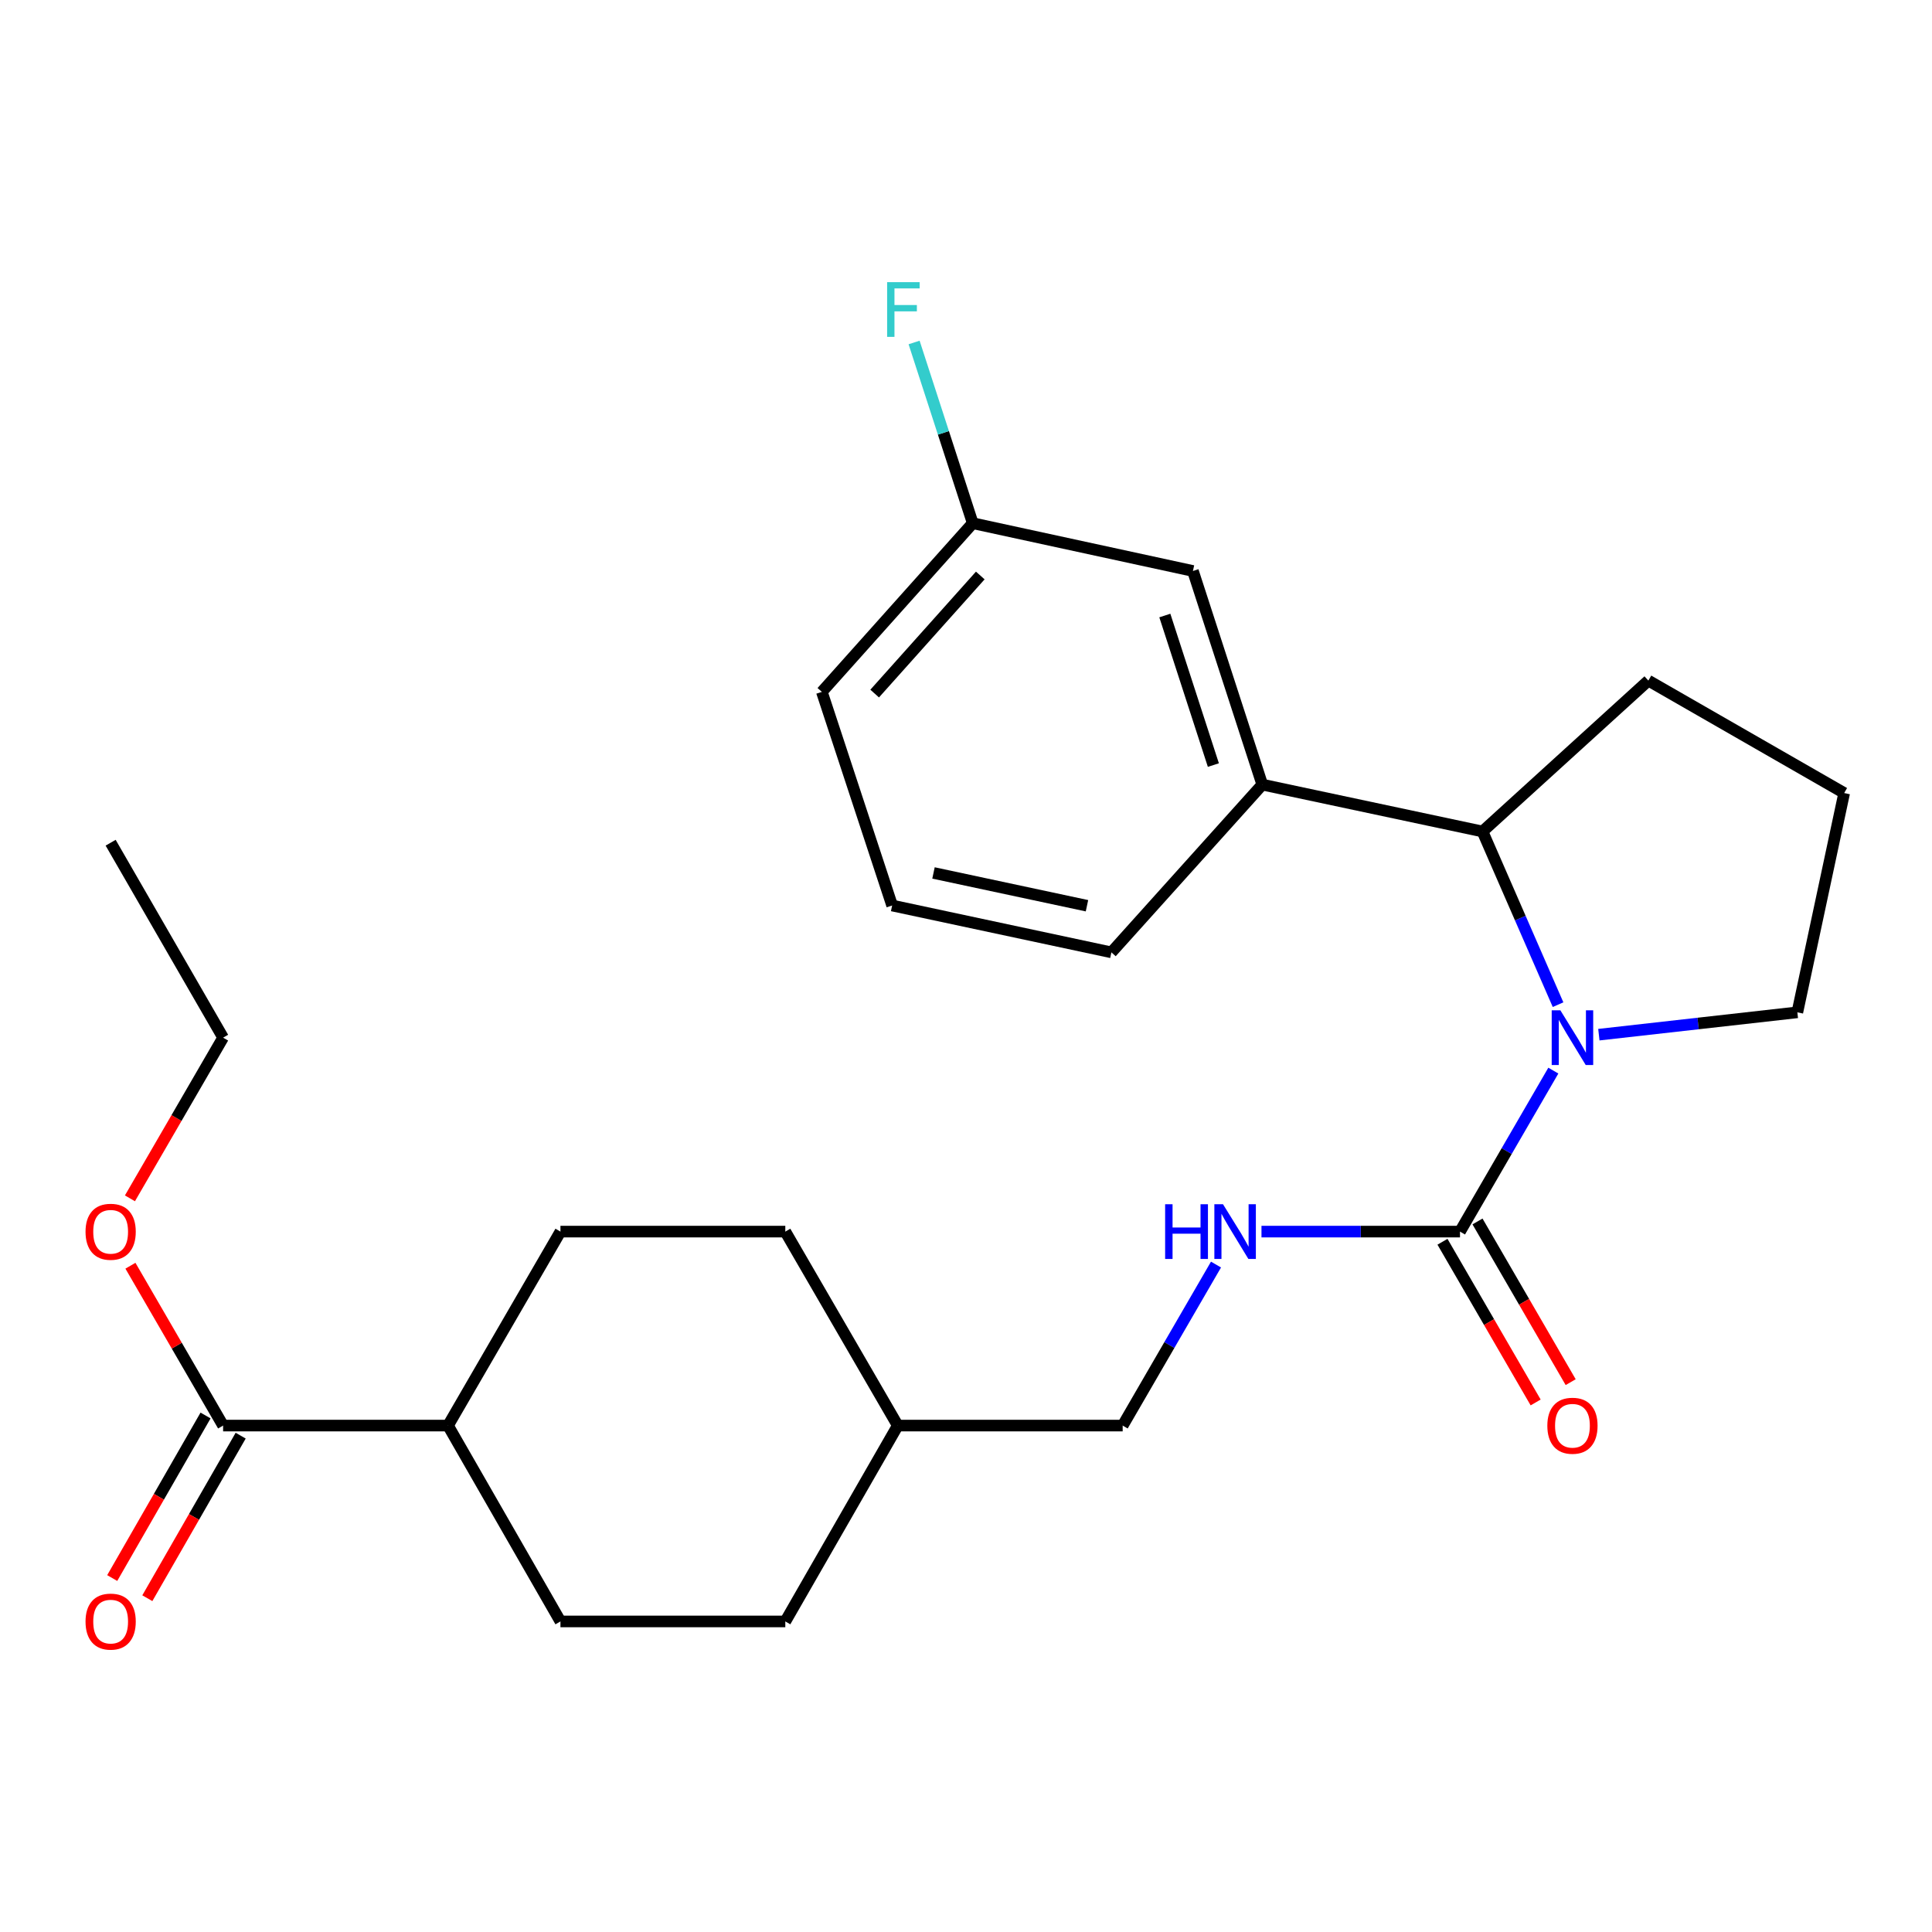 <?xml version='1.0' encoding='iso-8859-1'?>
<svg version='1.1' baseProfile='full'
              xmlns='http://www.w3.org/2000/svg'
                      xmlns:rdkit='http://www.rdkit.org/xml'
                      xmlns:xlink='http://www.w3.org/1999/xlink'
                  xml:space='preserve'
width='1000px' height='1000px' viewBox='0 0 1000 1000'>
<!-- END OF HEADER -->
<rect style='opacity:1.0;fill:#FFFFFF;stroke:none' width='1000' height='1000' x='0' y='0'> </rect>
<path class='bond-0' d='M 804.005,554.148 L 779.847,595.812' style='fill:none;fill-rule:evenodd;stroke:#0000FF;stroke-width:6px;stroke-linecap:butt;stroke-linejoin:miter;stroke-opacity:1' />
<path class='bond-0' d='M 779.847,595.812 L 755.688,637.476' style='fill:none;fill-rule:evenodd;stroke:#000000;stroke-width:6px;stroke-linecap:butt;stroke-linejoin:miter;stroke-opacity:1' />
<path class='bond-1' d='M 806.45,520.016 L 786.896,475.196' style='fill:none;fill-rule:evenodd;stroke:#0000FF;stroke-width:6px;stroke-linecap:butt;stroke-linejoin:miter;stroke-opacity:1' />
<path class='bond-1' d='M 786.896,475.196 L 767.342,430.376' style='fill:none;fill-rule:evenodd;stroke:#000000;stroke-width:6px;stroke-linecap:butt;stroke-linejoin:miter;stroke-opacity:1' />
<path class='bond-11' d='M 827.567,535.547 L 878.937,529.763' style='fill:none;fill-rule:evenodd;stroke:#0000FF;stroke-width:6px;stroke-linecap:butt;stroke-linejoin:miter;stroke-opacity:1' />
<path class='bond-11' d='M 878.937,529.763 L 930.307,523.978' style='fill:none;fill-rule:evenodd;stroke:#000000;stroke-width:6px;stroke-linecap:butt;stroke-linejoin:miter;stroke-opacity:1' />
<path class='bond-4' d='M 755.688,637.476 L 704.314,637.476' style='fill:none;fill-rule:evenodd;stroke:#000000;stroke-width:6px;stroke-linecap:butt;stroke-linejoin:miter;stroke-opacity:1' />
<path class='bond-4' d='M 704.314,637.476 L 652.941,637.476' style='fill:none;fill-rule:evenodd;stroke:#0000FF;stroke-width:6px;stroke-linecap:butt;stroke-linejoin:miter;stroke-opacity:1' />
<path class='bond-5' d='M 746.623,642.731 L 770.736,684.321' style='fill:none;fill-rule:evenodd;stroke:#000000;stroke-width:6px;stroke-linecap:butt;stroke-linejoin:miter;stroke-opacity:1' />
<path class='bond-5' d='M 770.736,684.321 L 794.849,725.911' style='fill:none;fill-rule:evenodd;stroke:#FF0000;stroke-width:6px;stroke-linecap:butt;stroke-linejoin:miter;stroke-opacity:1' />
<path class='bond-5' d='M 764.752,632.22 L 788.865,673.81' style='fill:none;fill-rule:evenodd;stroke:#000000;stroke-width:6px;stroke-linecap:butt;stroke-linejoin:miter;stroke-opacity:1' />
<path class='bond-5' d='M 788.865,673.81 L 812.978,715.4' style='fill:none;fill-rule:evenodd;stroke:#FF0000;stroke-width:6px;stroke-linecap:butt;stroke-linejoin:miter;stroke-opacity:1' />
<path class='bond-2' d='M 767.342,430.376 L 653.354,406.114' style='fill:none;fill-rule:evenodd;stroke:#000000;stroke-width:6px;stroke-linecap:butt;stroke-linejoin:miter;stroke-opacity:1' />
<path class='bond-19' d='M 767.342,430.376 L 853.19,352.281' style='fill:none;fill-rule:evenodd;stroke:#000000;stroke-width:6px;stroke-linecap:butt;stroke-linejoin:miter;stroke-opacity:1' />
<path class='bond-7' d='M 653.354,406.114 L 617.462,295.538' style='fill:none;fill-rule:evenodd;stroke:#000000;stroke-width:6px;stroke-linecap:butt;stroke-linejoin:miter;stroke-opacity:1' />
<path class='bond-7' d='M 628.039,395.997 L 602.914,318.594' style='fill:none;fill-rule:evenodd;stroke:#000000;stroke-width:6px;stroke-linecap:butt;stroke-linejoin:miter;stroke-opacity:1' />
<path class='bond-20' d='M 653.354,406.114 L 575.26,492.94' style='fill:none;fill-rule:evenodd;stroke:#000000;stroke-width:6px;stroke-linecap:butt;stroke-linejoin:miter;stroke-opacity:1' />
<path class='bond-3' d='M 115.481,737.877 L 231.89,737.877' style='fill:none;fill-rule:evenodd;stroke:#000000;stroke-width:6px;stroke-linecap:butt;stroke-linejoin:miter;stroke-opacity:1' />
<path class='bond-8' d='M 106.394,732.659 L 82.24,774.728' style='fill:none;fill-rule:evenodd;stroke:#000000;stroke-width:6px;stroke-linecap:butt;stroke-linejoin:miter;stroke-opacity:1' />
<path class='bond-8' d='M 82.24,774.728 L 58.085,816.796' style='fill:none;fill-rule:evenodd;stroke:#FF0000;stroke-width:6px;stroke-linecap:butt;stroke-linejoin:miter;stroke-opacity:1' />
<path class='bond-8' d='M 124.567,743.094 L 100.413,785.162' style='fill:none;fill-rule:evenodd;stroke:#000000;stroke-width:6px;stroke-linecap:butt;stroke-linejoin:miter;stroke-opacity:1' />
<path class='bond-8' d='M 100.413,785.162 L 76.258,827.23' style='fill:none;fill-rule:evenodd;stroke:#FF0000;stroke-width:6px;stroke-linecap:butt;stroke-linejoin:miter;stroke-opacity:1' />
<path class='bond-14' d='M 115.481,737.877 L 91.496,696.507' style='fill:none;fill-rule:evenodd;stroke:#000000;stroke-width:6px;stroke-linecap:butt;stroke-linejoin:miter;stroke-opacity:1' />
<path class='bond-14' d='M 91.496,696.507 L 67.51,655.137' style='fill:none;fill-rule:evenodd;stroke:#FF0000;stroke-width:6px;stroke-linecap:butt;stroke-linejoin:miter;stroke-opacity:1' />
<path class='bond-12' d='M 629.401,654.537 L 605.247,696.207' style='fill:none;fill-rule:evenodd;stroke:#0000FF;stroke-width:6px;stroke-linecap:butt;stroke-linejoin:miter;stroke-opacity:1' />
<path class='bond-12' d='M 605.247,696.207 L 581.092,737.877' style='fill:none;fill-rule:evenodd;stroke:#000000;stroke-width:6px;stroke-linecap:butt;stroke-linejoin:miter;stroke-opacity:1' />
<path class='bond-6' d='M 231.89,737.877 L 290.088,839.256' style='fill:none;fill-rule:evenodd;stroke:#000000;stroke-width:6px;stroke-linecap:butt;stroke-linejoin:miter;stroke-opacity:1' />
<path class='bond-28' d='M 231.89,737.877 L 290.088,637.476' style='fill:none;fill-rule:evenodd;stroke:#000000;stroke-width:6px;stroke-linecap:butt;stroke-linejoin:miter;stroke-opacity:1' />
<path class='bond-13' d='M 617.462,295.538 L 503.487,270.81' style='fill:none;fill-rule:evenodd;stroke:#000000;stroke-width:6px;stroke-linecap:butt;stroke-linejoin:miter;stroke-opacity:1' />
<path class='bond-9' d='M 290.088,839.256 L 406.474,839.256' style='fill:none;fill-rule:evenodd;stroke:#000000;stroke-width:6px;stroke-linecap:butt;stroke-linejoin:miter;stroke-opacity:1' />
<path class='bond-10' d='M 290.088,637.476 L 406.474,637.476' style='fill:none;fill-rule:evenodd;stroke:#000000;stroke-width:6px;stroke-linecap:butt;stroke-linejoin:miter;stroke-opacity:1' />
<path class='bond-21' d='M 930.307,523.978 L 954.545,410.48' style='fill:none;fill-rule:evenodd;stroke:#000000;stroke-width:6px;stroke-linecap:butt;stroke-linejoin:miter;stroke-opacity:1' />
<path class='bond-18' d='M 581.092,737.877 L 464.684,737.877' style='fill:none;fill-rule:evenodd;stroke:#000000;stroke-width:6px;stroke-linecap:butt;stroke-linejoin:miter;stroke-opacity:1' />
<path class='bond-15' d='M 503.487,270.81 L 488.309,224.038' style='fill:none;fill-rule:evenodd;stroke:#000000;stroke-width:6px;stroke-linecap:butt;stroke-linejoin:miter;stroke-opacity:1' />
<path class='bond-15' d='M 488.309,224.038 L 473.132,177.266' style='fill:none;fill-rule:evenodd;stroke:#33CCCC;stroke-width:6px;stroke-linecap:butt;stroke-linejoin:miter;stroke-opacity:1' />
<path class='bond-27' d='M 503.487,270.81 L 425.392,358.114' style='fill:none;fill-rule:evenodd;stroke:#000000;stroke-width:6px;stroke-linecap:butt;stroke-linejoin:miter;stroke-opacity:1' />
<path class='bond-27' d='M 507.391,297.877 L 452.725,358.989' style='fill:none;fill-rule:evenodd;stroke:#000000;stroke-width:6px;stroke-linecap:butt;stroke-linejoin:miter;stroke-opacity:1' />
<path class='bond-24' d='M 67.256,620.255 L 91.369,578.671' style='fill:none;fill-rule:evenodd;stroke:#FF0000;stroke-width:6px;stroke-linecap:butt;stroke-linejoin:miter;stroke-opacity:1' />
<path class='bond-24' d='M 91.369,578.671 L 115.481,537.087' style='fill:none;fill-rule:evenodd;stroke:#000000;stroke-width:6px;stroke-linecap:butt;stroke-linejoin:miter;stroke-opacity:1' />
<path class='bond-16' d='M 406.474,637.476 L 464.684,737.877' style='fill:none;fill-rule:evenodd;stroke:#000000;stroke-width:6px;stroke-linecap:butt;stroke-linejoin:miter;stroke-opacity:1' />
<path class='bond-17' d='M 406.474,839.256 L 464.684,737.877' style='fill:none;fill-rule:evenodd;stroke:#000000;stroke-width:6px;stroke-linecap:butt;stroke-linejoin:miter;stroke-opacity:1' />
<path class='bond-26' d='M 853.19,352.281 L 954.545,410.48' style='fill:none;fill-rule:evenodd;stroke:#000000;stroke-width:6px;stroke-linecap:butt;stroke-linejoin:miter;stroke-opacity:1' />
<path class='bond-22' d='M 575.26,492.94 L 461.773,468.69' style='fill:none;fill-rule:evenodd;stroke:#000000;stroke-width:6px;stroke-linecap:butt;stroke-linejoin:miter;stroke-opacity:1' />
<path class='bond-22' d='M 562.616,468.809 L 483.175,451.834' style='fill:none;fill-rule:evenodd;stroke:#000000;stroke-width:6px;stroke-linecap:butt;stroke-linejoin:miter;stroke-opacity:1' />
<path class='bond-23' d='M 461.773,468.69 L 425.392,358.114' style='fill:none;fill-rule:evenodd;stroke:#000000;stroke-width:6px;stroke-linecap:butt;stroke-linejoin:miter;stroke-opacity:1' />
<path class='bond-25' d='M 115.481,537.087 L 57.271,436.185' style='fill:none;fill-rule:evenodd;stroke:#000000;stroke-width:6px;stroke-linecap:butt;stroke-linejoin:miter;stroke-opacity:1' />
<path  class='atom-0' d='M 807.638 522.927
L 816.918 537.927
Q 817.838 539.407, 819.318 542.087
Q 820.798 544.767, 820.878 544.927
L 820.878 522.927
L 824.638 522.927
L 824.638 551.247
L 820.758 551.247
L 810.798 534.847
Q 809.638 532.927, 808.398 530.727
Q 807.198 528.527, 806.838 527.847
L 806.838 551.247
L 803.158 551.247
L 803.158 522.927
L 807.638 522.927
' fill='#0000FF'/>
<path  class='atom-5' d='M 603.071 623.316
L 606.911 623.316
L 606.911 635.356
L 621.391 635.356
L 621.391 623.316
L 625.231 623.316
L 625.231 651.636
L 621.391 651.636
L 621.391 638.556
L 606.911 638.556
L 606.911 651.636
L 603.071 651.636
L 603.071 623.316
' fill='#0000FF'/>
<path  class='atom-5' d='M 633.031 623.316
L 642.311 638.316
Q 643.231 639.796, 644.711 642.476
Q 646.191 645.156, 646.271 645.316
L 646.271 623.316
L 650.031 623.316
L 650.031 651.636
L 646.151 651.636
L 636.191 635.236
Q 635.031 633.316, 633.791 631.116
Q 632.591 628.916, 632.231 628.236
L 632.231 651.636
L 628.551 651.636
L 628.551 623.316
L 633.031 623.316
' fill='#0000FF'/>
<path  class='atom-6' d='M 800.898 737.957
Q 800.898 731.157, 804.258 727.357
Q 807.618 723.557, 813.898 723.557
Q 820.178 723.557, 823.538 727.357
Q 826.898 731.157, 826.898 737.957
Q 826.898 744.837, 823.498 748.757
Q 820.098 752.637, 813.898 752.637
Q 807.658 752.637, 804.258 748.757
Q 800.898 744.877, 800.898 737.957
M 813.898 749.437
Q 818.218 749.437, 820.538 746.557
Q 822.898 743.637, 822.898 737.957
Q 822.898 732.397, 820.538 729.597
Q 818.218 726.757, 813.898 726.757
Q 809.578 726.757, 807.218 729.557
Q 804.898 732.357, 804.898 737.957
Q 804.898 743.677, 807.218 746.557
Q 809.578 749.437, 813.898 749.437
' fill='#FF0000'/>
<path  class='atom-9' d='M 44.271 839.336
Q 44.271 832.536, 47.631 828.736
Q 50.991 824.936, 57.271 824.936
Q 63.551 824.936, 66.911 828.736
Q 70.271 832.536, 70.271 839.336
Q 70.271 846.216, 66.871 850.136
Q 63.471 854.016, 57.271 854.016
Q 51.031 854.016, 47.631 850.136
Q 44.271 846.256, 44.271 839.336
M 57.271 850.816
Q 61.591 850.816, 63.911 847.936
Q 66.271 845.016, 66.271 839.336
Q 66.271 833.776, 63.911 830.976
Q 61.591 828.136, 57.271 828.136
Q 52.951 828.136, 50.591 830.936
Q 48.271 833.736, 48.271 839.336
Q 48.271 845.056, 50.591 847.936
Q 52.951 850.816, 57.271 850.816
' fill='#FF0000'/>
<path  class='atom-15' d='M 44.271 637.556
Q 44.271 630.756, 47.631 626.956
Q 50.991 623.156, 57.271 623.156
Q 63.551 623.156, 66.911 626.956
Q 70.271 630.756, 70.271 637.556
Q 70.271 644.436, 66.871 648.356
Q 63.471 652.236, 57.271 652.236
Q 51.031 652.236, 47.631 648.356
Q 44.271 644.476, 44.271 637.556
M 57.271 649.036
Q 61.591 649.036, 63.911 646.156
Q 66.271 643.236, 66.271 637.556
Q 66.271 631.996, 63.911 629.196
Q 61.591 626.356, 57.271 626.356
Q 52.951 626.356, 50.591 629.156
Q 48.271 631.956, 48.271 637.556
Q 48.271 643.276, 50.591 646.156
Q 52.951 649.036, 57.271 649.036
' fill='#FF0000'/>
<path  class='atom-16' d='M 459.174 146.039
L 476.014 146.039
L 476.014 149.279
L 462.974 149.279
L 462.974 157.879
L 474.574 157.879
L 474.574 161.159
L 462.974 161.159
L 462.974 174.359
L 459.174 174.359
L 459.174 146.039
' fill='#33CCCC'/>
</svg>
